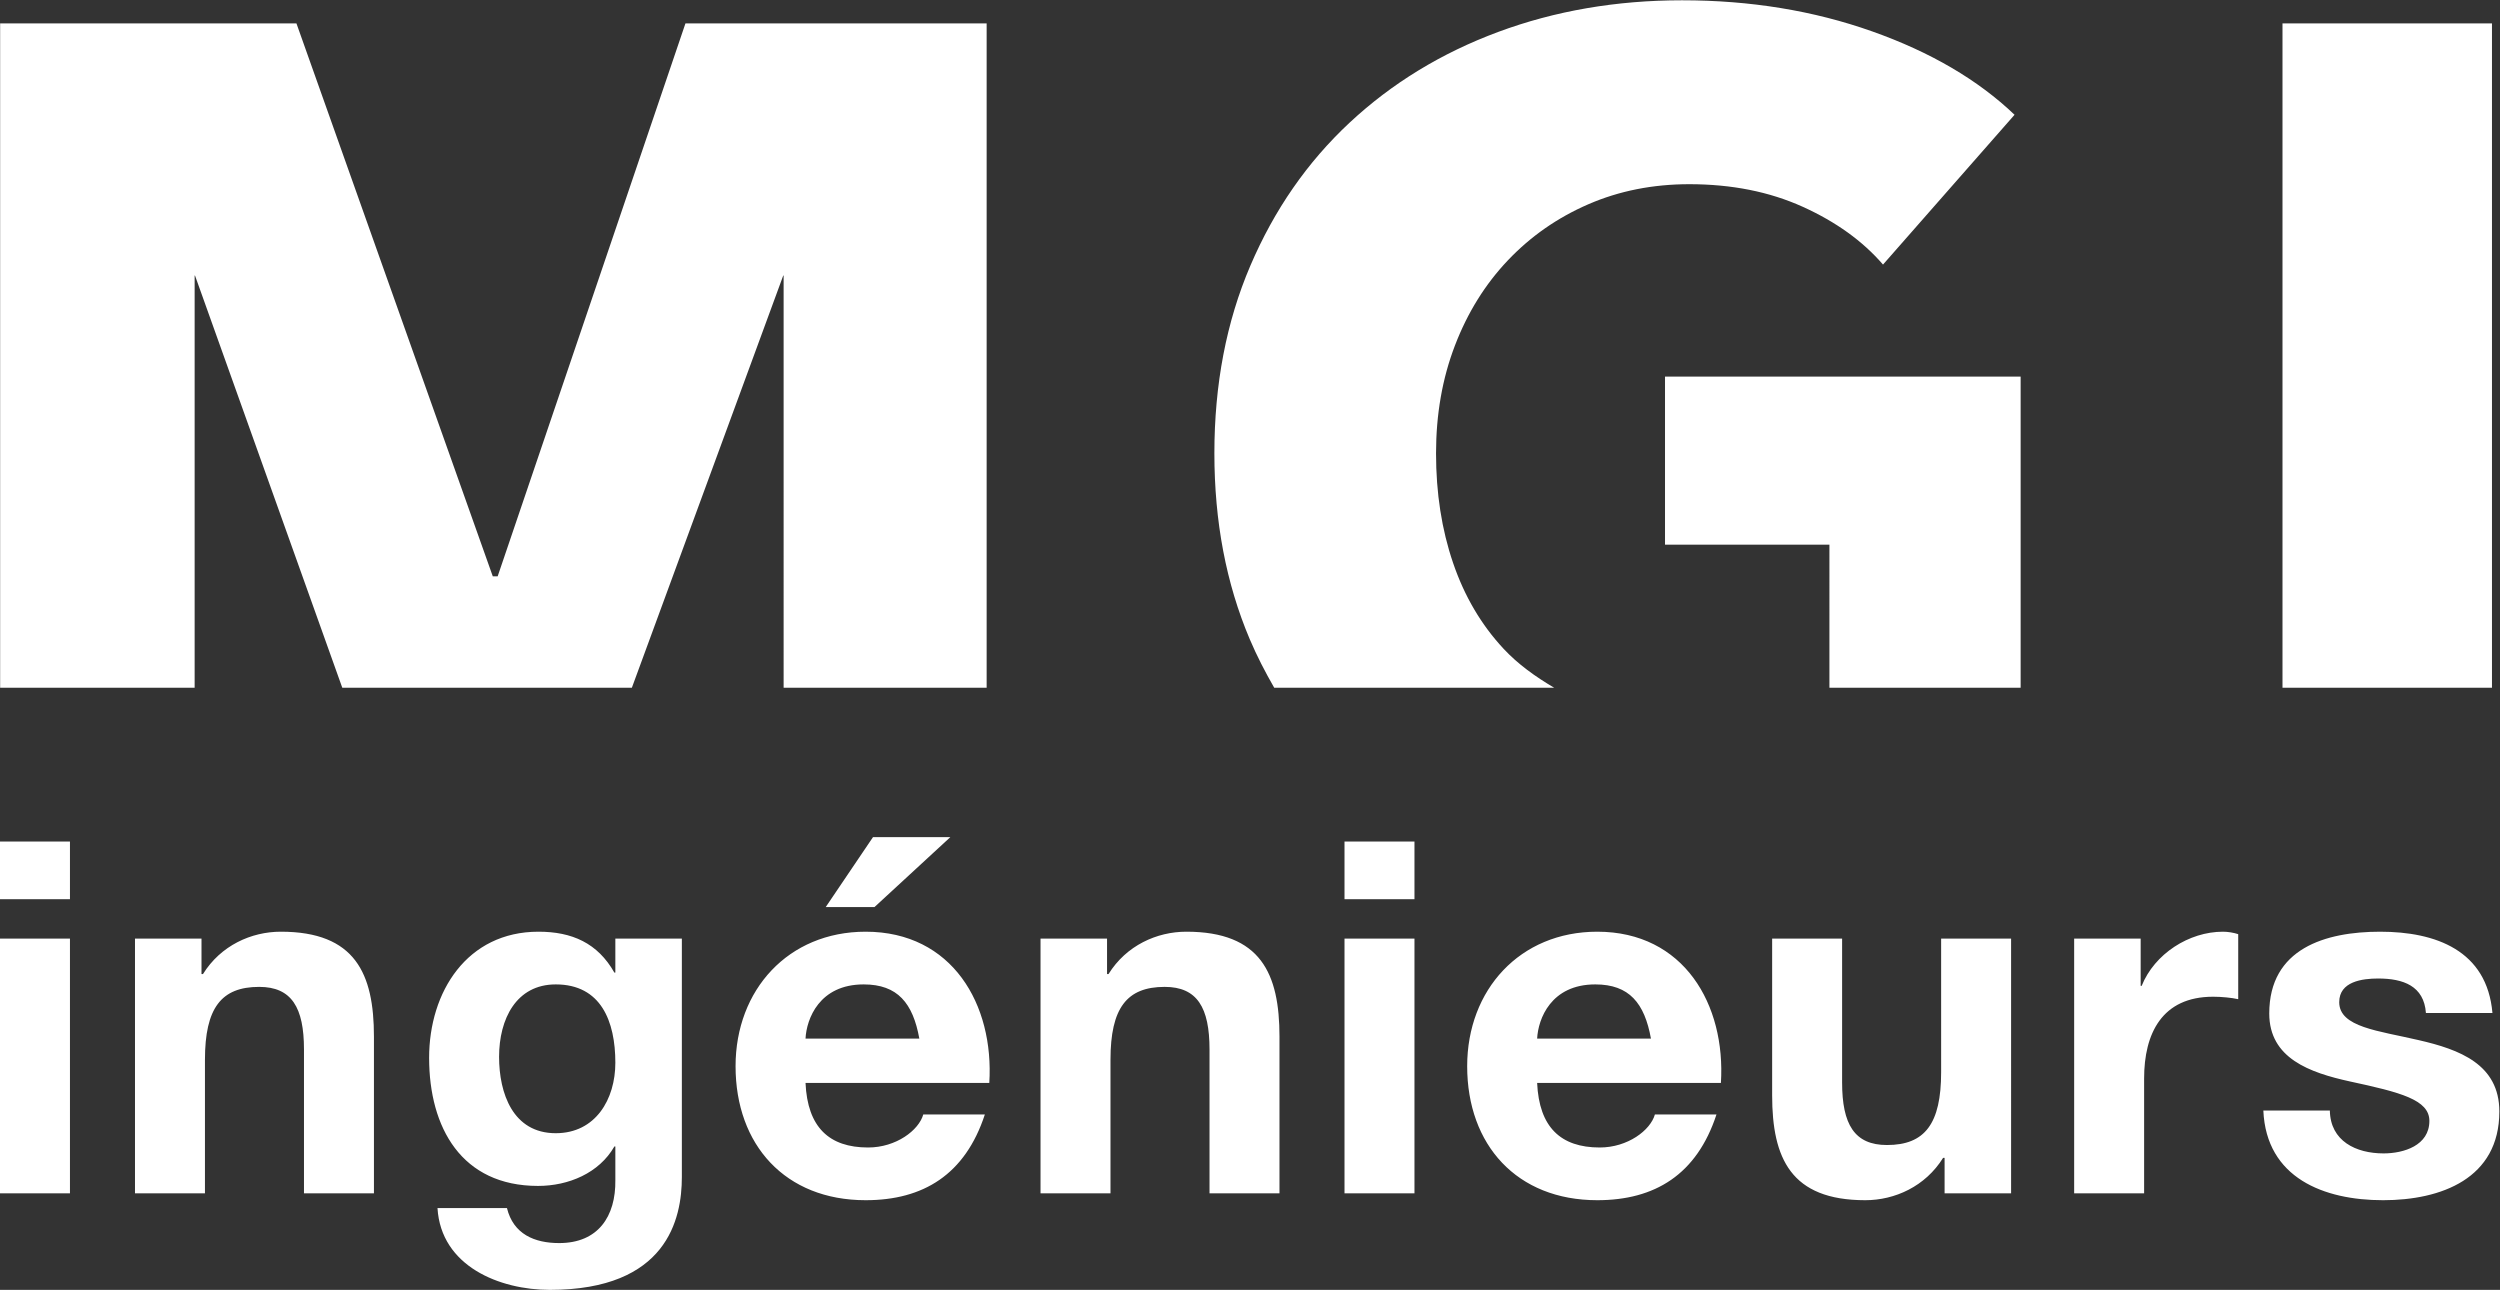 <?xml version="1.0" encoding="UTF-8" standalone="no"?>
<svg
   xmlns:dc="http://purl.org/dc/elements/1.1/"
   xmlns:cc="http://creativecommons.org/ns#"
   xmlns:rdf="http://www.w3.org/1999/02/22-rdf-syntax-ns#"
   xmlns:svg="http://www.w3.org/2000/svg"
   xmlns="http://www.w3.org/2000/svg"
   viewBox="0 0 331.867 171.227"
   height="171.227"
   width="331.867"
   xml:space="preserve"
   id="svg2"
   version="1.1"><rect x="0" y="0" width="331.867" height="171.227" fill="#333333" stroke="none"/><defs
     id="defs6" /><g
     transform="matrix(1.333,0,0,-1.333,0,171.227)"
     id="g10"><g
       transform="scale(0.1)"
       id="g12"><path
         id="path14"
         style="fill:#fff;fill-opacity:1;fill-rule:nonzero;stroke:none"
         d="M 2481.63,1261.2 H 2273.02 V 599.648 h 208.61 z M 2012.25,599.648 V 909.473 H 1658.1 V 742.09 h 163.73 V 599.648 Z m -137.05,421.402 130.99,149.18 c -36.39,34.76 -83.69,62.47 -141.91,83.08 -58.21,20.62 -121.28,30.93 -189.2,30.93 -65.5,0 -126.56,-10.52 -183.15,-31.53 -56.6,-21.04 -105.93,-51.15 -147.96,-90.36 -42.06,-39.23 -75.01,-86.72 -98.85,-142.51 -23.86,-55.789 -35.78,-118.067 -35.78,-186.777 0,-67.922 11.71,-129.59 35.17,-184.961 7.19,-16.981 15.52,-32.95 24.42,-48.454 h 278.78 c -18.68,11.004 -36,23.383 -50.32,38.75 -22.24,23.844 -39.02,52.344 -50.33,85.504 -11.33,33.149 -16.98,69.532 -16.98,109.161 0,38.804 6.25,74.589 18.8,107.335 12.53,32.743 30.11,61.042 52.76,84.902 22.63,23.84 49.31,42.45 80.05,55.79 30.72,13.34 64.28,20.01 100.66,20.01 42.04,0 79.64,-7.48 112.8,-22.44 33.14,-14.97 59.83,-34.17 80.05,-57.61 M 982.551,599.648 V 1261.2 H 682.602 L 495.59,710.563 h -4.848 L 295.219,1261.2 H 0.141 V 599.648 H 193.828 v 410.492 h 0.36 L 340.859,599.648 H 629.246 L 780,1010.14 h 0.371 V 599.648 h 202.18" /><path
         id="path16"
         style="fill:#fff;fill-opacity:1;fill-rule:nonzero;stroke:none"
         d="M 0,96.172 H 69.668 V 349.832 H 0 Z M 69.668,446.484 H 0 V 389.082 H 69.668 Z M 134.43,96.172 h 69.672 V 229.129 c 0,51.519 16.187,72.609 53.968,72.609 32.391,0 44.649,-20.597 44.649,-62.308 V 96.172 h 69.672 V 252.191 c 0,62.797 -18.641,104.497 -92.735,104.497 -29.437,0 -59.855,-13.731 -77.515,-42.188 h -1.473 v 35.332 H 134.43 Z M 679.027,349.832 h -66.23 v -33.867 h -0.977 c -16.679,29.445 -42.203,40.723 -75.558,40.723 -71.141,0 -108.922,-59.852 -108.922,-125.598 0,-69.668 32.383,-127.57 108.43,-127.57 30.421,0 60.839,12.761 76.05,39.261 h 0.977 V 109.41 c 0.496,-36.301 -17.168,-62.801 -55.926,-62.801 -24.543,0 -45.633,8.832 -52.012,34.84 H 435.68 C 439.109,23.551 497.5,0 547.539,0 664.32,0 679.027,70.648 679.027,112.359 Z M 553.43,156.02 c -42.676,0 -56.418,39.742 -56.418,76.05 0,37.782 17.168,72.129 56.418,72.129 45.14,0 59.367,-36.801 59.367,-78.019 0,-36.301 -19.629,-70.16 -59.367,-70.16 m 431.761,50.05 c 4.911,78.008 -36.8,150.618 -123.148,150.618 -77.031,0 -129.531,-57.891 -129.531,-133.938 0,-78.5 49.547,-133.449 129.531,-133.449 57.395,0 99.109,25.508 118.727,85.371 h -61.332 c -4.411,-15.703 -26.977,-32.883 -54.946,-32.883 -38.762,0 -60.351,20.121 -62.308,64.281 z m -183.007,44.16 c 0.976,19.622 13.734,53.969 57.894,53.969 33.852,0 49.063,-18.652 55.445,-53.969 z M 946.43,450.898 H 869.398 L 822.301,381.23 h 48.566 z m 89.78,-354.726 h 69.67 V 229.129 c 0,51.519 16.19,72.609 53.97,72.609 32.38,0 44.65,-20.597 44.65,-62.308 V 96.172 h 69.67 V 252.191 c 0,62.797 -18.64,104.497 -92.73,104.497 -29.44,0 -59.86,-13.731 -77.52,-42.188 h -1.47 v 35.332 h -66.24 z m 302.72,0 h 69.67 V 349.832 h -69.67 z m 69.67,350.312 h -69.67 v -57.402 h 69.67 z M 1713.77,206.07 c 4.91,78.008 -36.8,150.618 -123.15,150.618 -77.03,0 -129.53,-57.891 -129.53,-133.938 0,-78.5 49.56,-133.449 129.53,-133.449 57.41,0 99.11,25.508 118.74,85.371 h -61.33 c -4.42,-15.703 -26.99,-32.883 -54.95,-32.883 -38.76,0 -60.35,20.121 -62.32,64.281 z m -183.01,44.16 c 0.99,19.622 13.74,53.969 57.9,53.969 33.85,0 49.06,-18.652 55.44,-53.969 z m 471.99,99.602 h -69.67 V 216.859 c 0,-51.507 -16.19,-72.609 -53.97,-72.609 -32.38,0 -44.65,20.602 -44.65,62.309 v 143.273 h -69.67 V 193.801 c 0,-62.801 18.65,-104.5 92.73,-104.5 29.44,0 59.86,13.73 77.53,42.187 h 1.47 V 96.172 h 66.23 z m 62.8,-253.66 h 69.67 V 210.48 c 0,44.649 17.66,81.454 68.69,81.454 8.34,0 18.64,-0.989 25.02,-2.454 v 64.758 c -4.41,1.473 -10.3,2.45 -15.21,2.45 -33.85,0 -68.2,-22.071 -80.95,-53.965 h -0.99 v 47.109 h -66.23 z m 188.4,82.418 c 2.94,-67.219 60.35,-89.289 119.23,-89.289 57.89,0 115.79,21.578 115.79,88.308 0,47.102 -39.75,61.821 -80.47,71.141 -39.74,9.332 -78.99,12.762 -78.99,37.781 0,20.606 23.06,23.547 38.76,23.547 25.02,0 45.63,-7.355 47.59,-34.34 h 66.24 c -5.4,62.309 -56.43,80.95 -111.87,80.95 -54.46,0 -110.39,-16.68 -110.39,-81.438 0,-44.648 40.23,-58.879 80.46,-67.711 50.05,-10.789 79,-18.148 79,-39.25 0,-24.527 -25.52,-32.379 -45.63,-32.379 -27.48,0 -52.99,12.262 -53.48,42.68 h -66.24" /></g></g></svg>